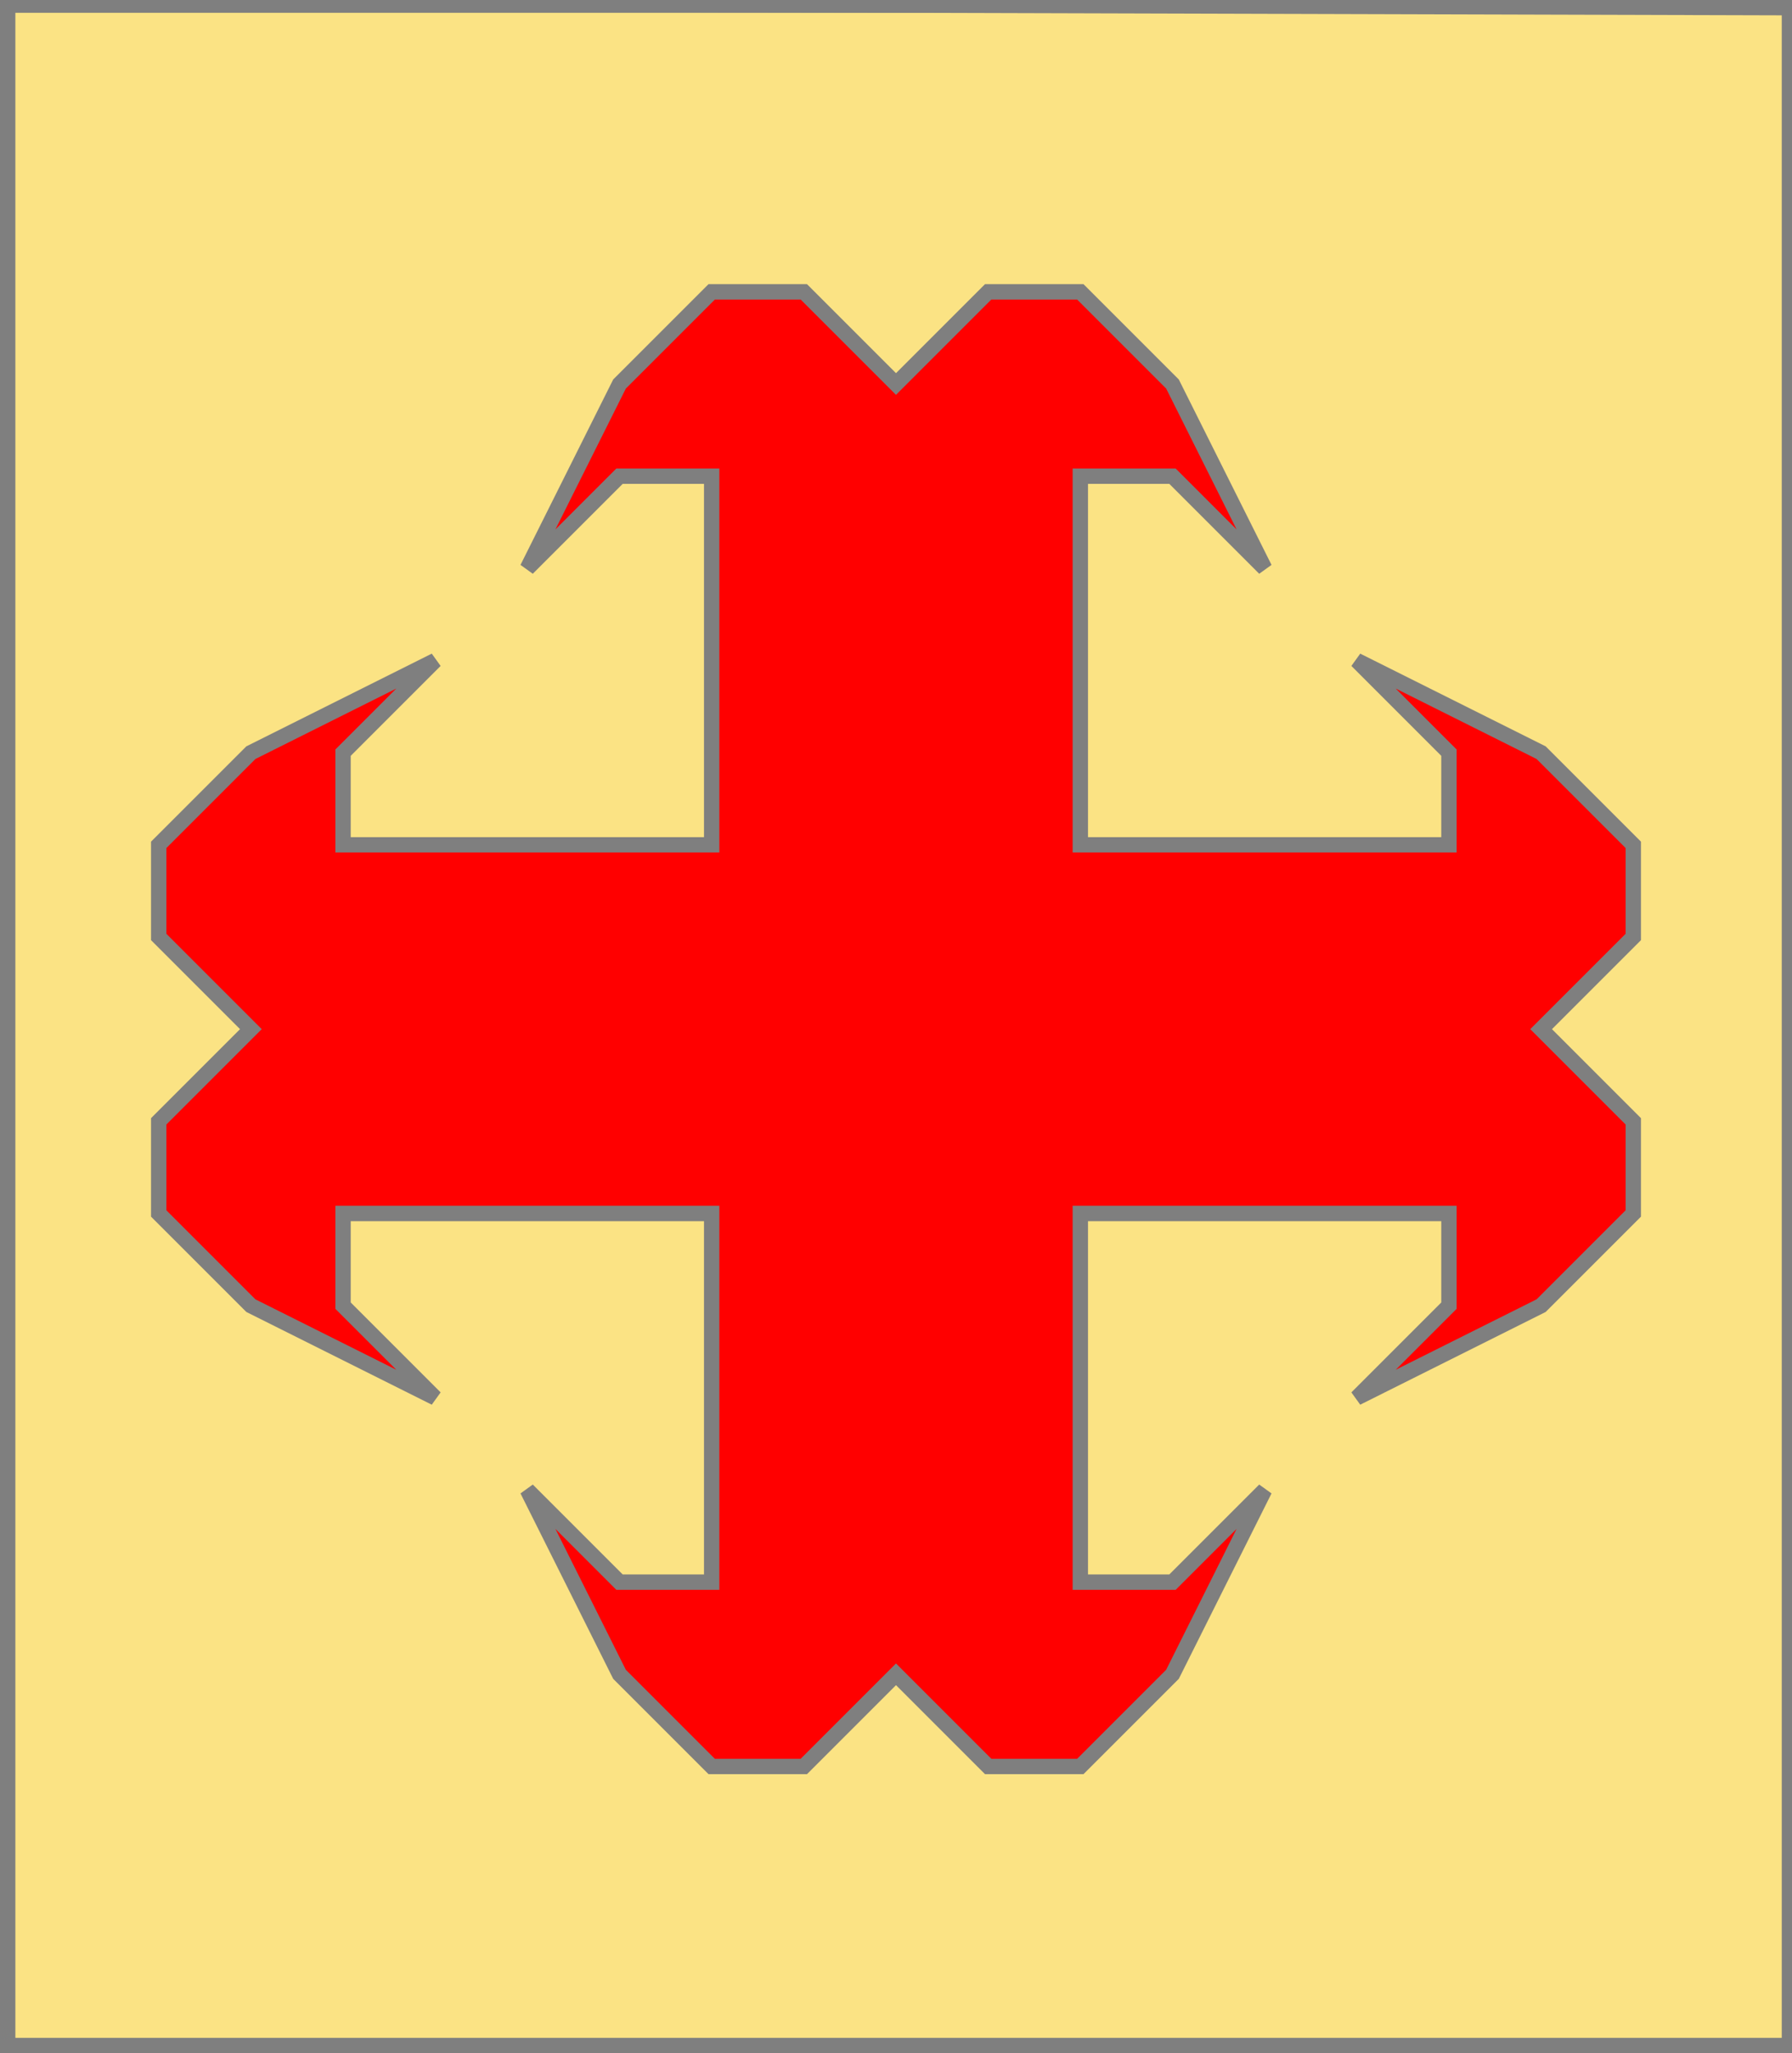<?xml version="1.0" encoding="utf-8"?>
<!DOCTYPE svg PUBLIC "-//W3C//DTD SVG 20010904//EN"
                     "http://www.w3.org/TR/2001/REC-SVG-20010904/DTD/svg10.dtd">
<!-- (or (croix-ancree gueules)) -->
<svg width="350" height="401"
     xml:lang="fr" xmlns="http://www.w3.org/2000/svg"
     xmlns:xlink="http://www.w3.org/1999/xlink">
<g>
<g>
<polygon points="1,401 350,400 350,1 1,1 " fill="#fbe384"/>
<polygon points="1,401 350,400 350,1 1,1 " stroke="#7f7f7f" stroke-width="3" fill-opacity="0.0"/>
</g>
<g>
<polygon points="139,57 157,57 175,75 193,57 211,57 229,75 247,111 229,93 211,93 211,165 283,165 283,147 265,129 301,147 319,165 319,183 301,201 319,219 319,237 301,255 265,273 283,255 283,237 211,237 211,309 229,309 247,291 229,327 211,345 193,345 175,327 157,345 139,345 121,327 103,291 121,309 139,309 139,237 67,237 67,255 85,273 49,255 31,237 31,219 49,201 31,183 31,165 49,147 85,129 67,147 67,165 139,165 139,93 121,93 103,111 121,75 " fill="#ff0000"/>
<polygon points="139,57 157,57 175,75 193,57 211,57 229,75 247,111 229,93 211,93 211,165 283,165 283,147 265,129 301,147 319,165 319,183 301,201 319,219 319,237 301,255 265,273 283,255 283,237 211,237 211,309 229,309 247,291 229,327 211,345 193,345 175,327 157,345 139,345 121,327 103,291 121,309 139,309 139,237 67,237 67,255 85,273 49,255 31,237 31,219 49,201 31,183 31,165 49,147 85,129 67,147 67,165 139,165 139,93 121,93 103,111 121,75 " stroke="#7f7f7f" stroke-width="3" fill-opacity="0.0"/>
</g>
</g>
<polygon points="1,0 350,1 350,400 1,400 " stroke="#7f7f7f" stroke-width="4" fill-opacity="0.0"/>
</svg>
